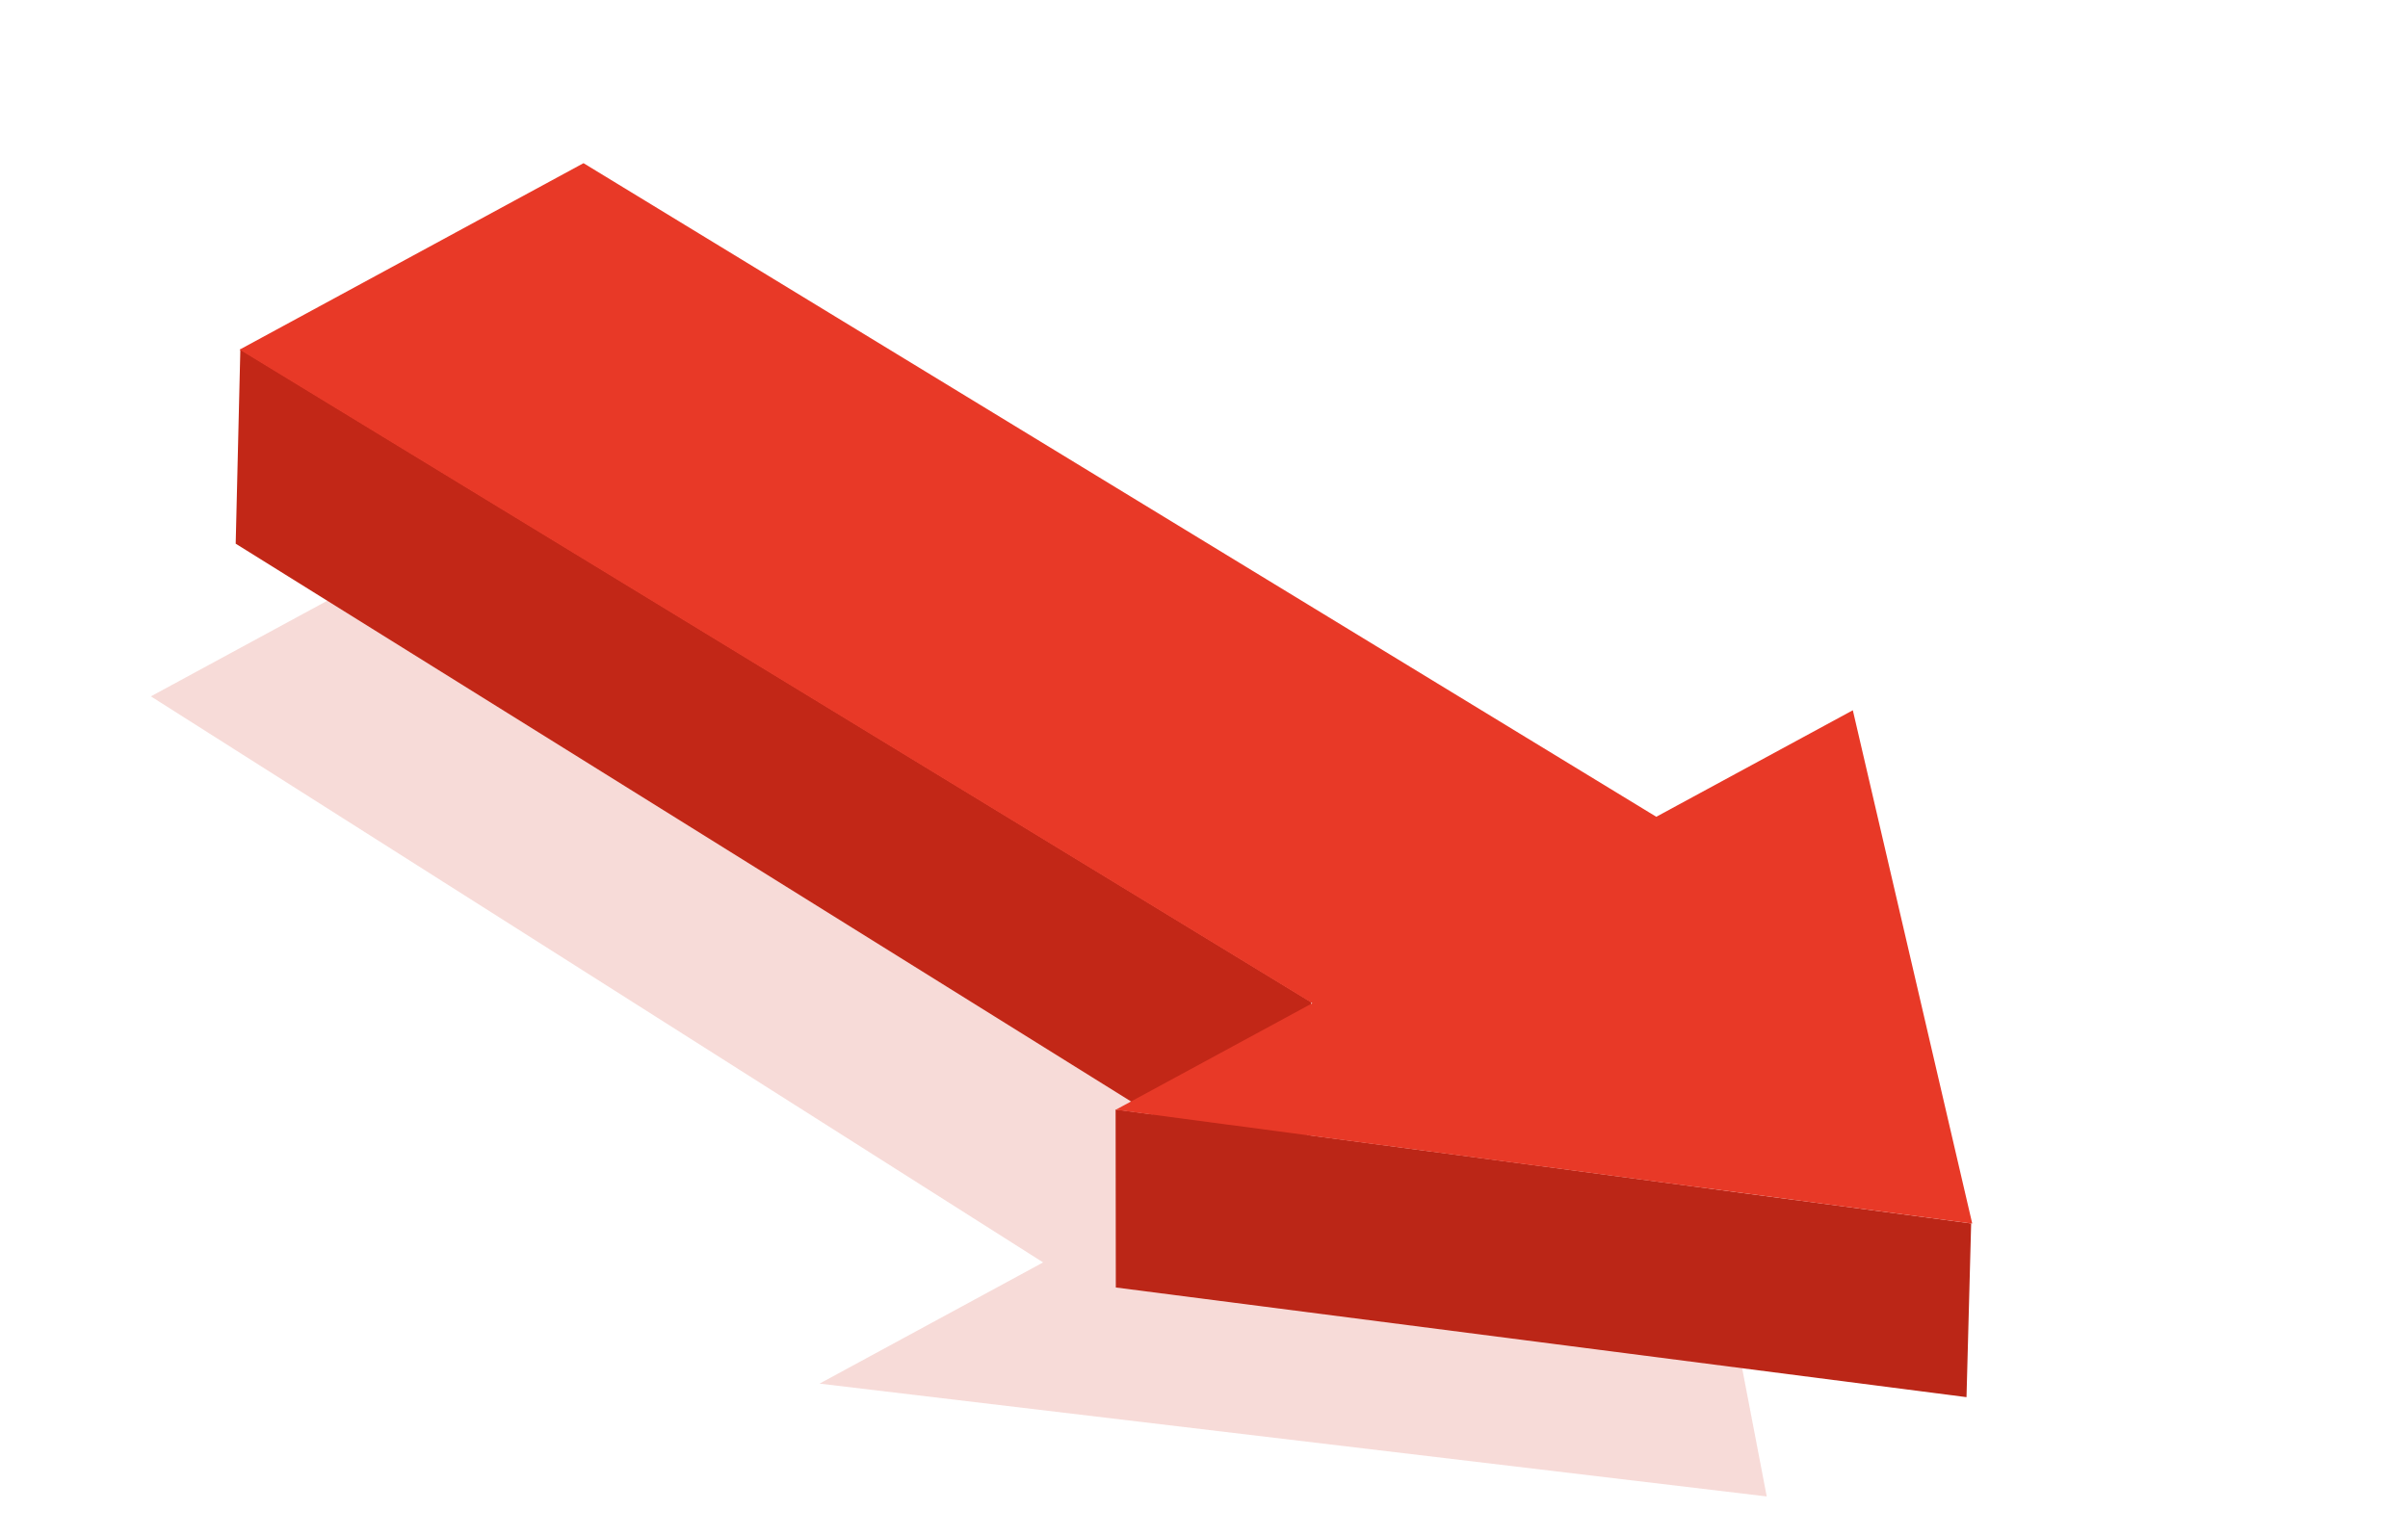 <svg width="58" height="37" viewBox="0 0 58 37" fill="none" xmlns="http://www.w3.org/2000/svg">
<path opacity="0.2" d="M34.55 25.304L39.934 22.384L42.554 36.051L19.74 33.333L25.125 30.413L3.634 16.776L13.059 11.667L34.55 25.304Z" fill="#D84B3D"/>
<path d="M31.58 24.14L5.789 8.414L5.677 13.098L31.445 29.154L31.58 24.14Z" fill="#C22717"/>
<path d="M47.478 29.474L26.871 26.73L26.876 31.017L47.366 33.659L47.478 29.474Z" fill="#BB2617"/>
<path d="M26.875 26.735L31.609 24.169L5.771 8.423L14.055 3.931L39.894 19.677L44.628 17.111L47.504 29.477L26.875 26.735Z" fill="#E83927"/>
</svg>
